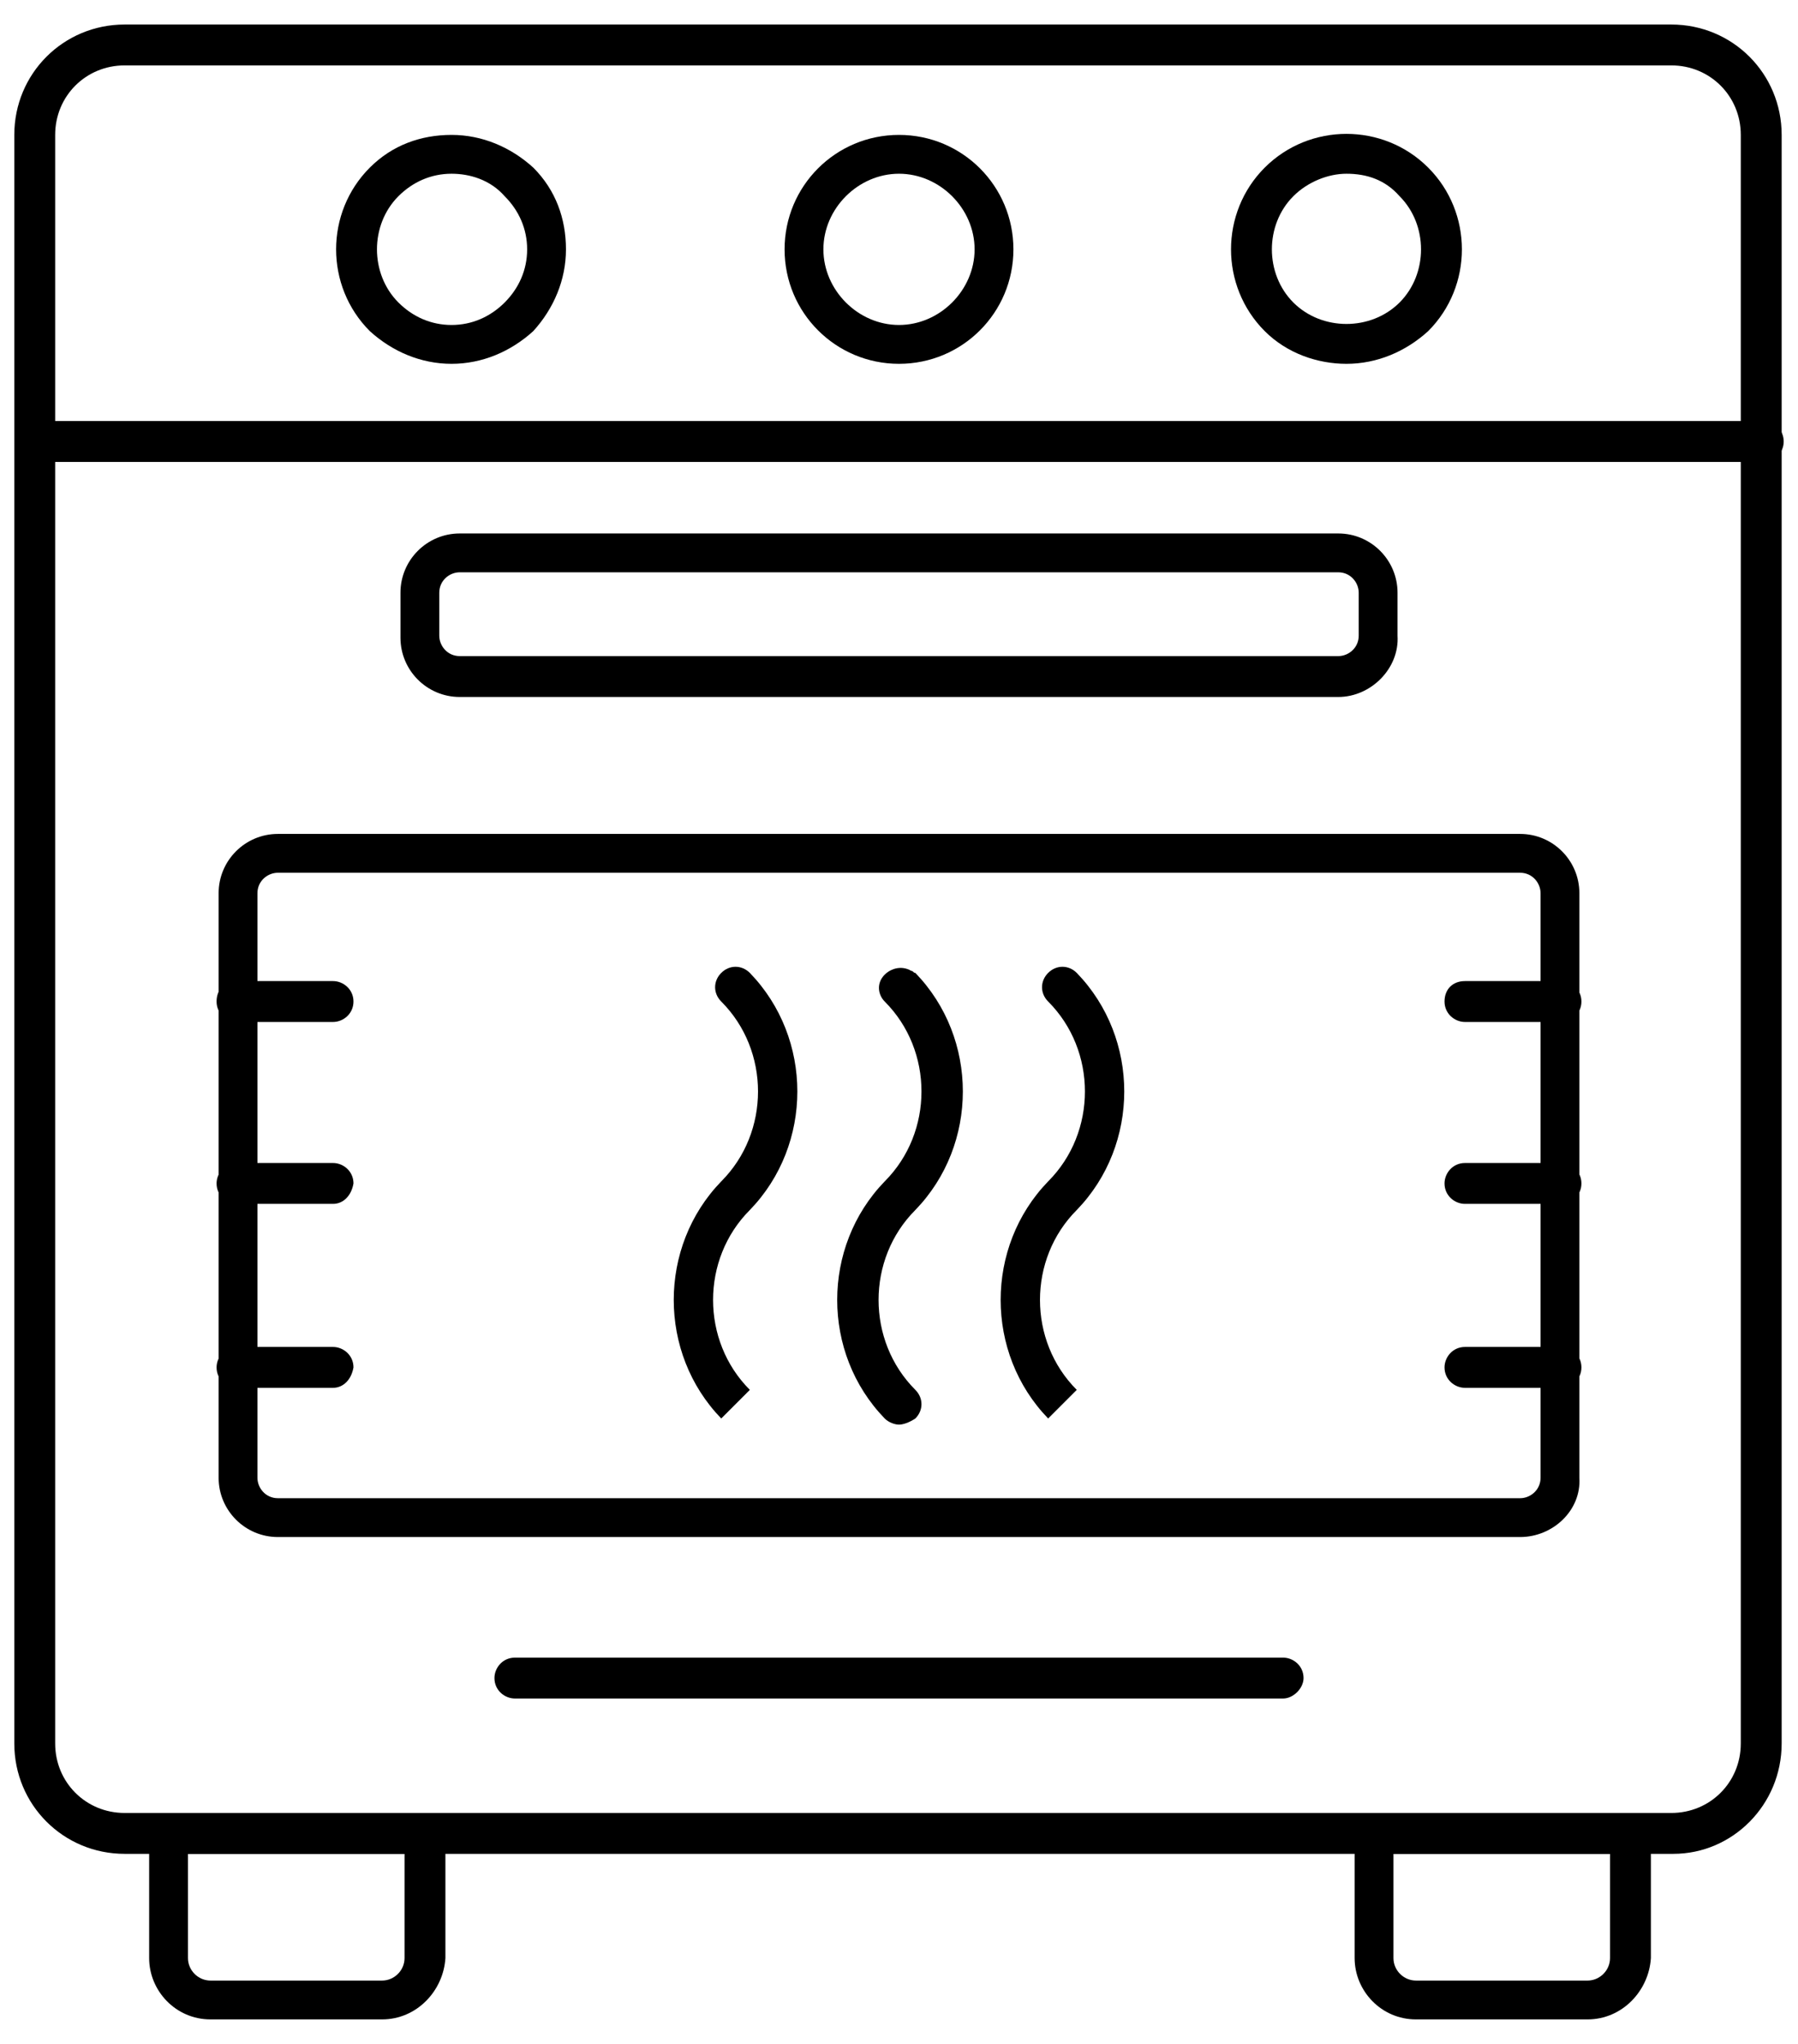 <?xml version="1.0" encoding="utf-8"?>
<!-- Generator: Adobe Illustrator 27.4.0, SVG Export Plug-In . SVG Version: 6.00 Build 0)  -->
<svg version="1.1" id="레이어_1" xmlns="http://www.w3.org/2000/svg" xmlns:xlink="http://www.w3.org/1999/xlink" x="0px"
	 y="0px" viewBox="0 0 88 100" style="enable-background:new 0 0 88 100;" xml:space="preserve">
<g>
	<g>
		<path d="M18.7,98.8h-8.4c-1.7,0-3-1.4-3-3v-6c0-0.5,0.4-1,1-1h12.5c0.5,0,1,0.4,1,1v6C21.7,97.4,20.4,98.8,18.7,98.8z M9.2,90.7
			v5.1c0,0.6,0.5,1.1,1.1,1.1h8.4c0.6,0,1.1-0.5,1.1-1.1v-5.1H9.2z"/>
	</g>
	<g>
		<path d="M77.7,98.8h-8.4c-1.7,0-3-1.4-3-3v-6c0-0.5,0.4-1,1-1h12.5c0.5,0,1,0.4,1,1v6C80.7,97.4,79.4,98.8,77.7,98.8z M68.2,90.7
			v5.1c0,0.6,0.5,1.1,1.1,1.1h8.4c0.6,0,1.1-0.5,1.1-1.1v-5.1H68.2z"/>
	</g>
	<g>
		<path d="M44,69.7c-0.2,0-0.5-0.1-0.7-0.3c-3.1-3.2-3.1-8.4,0-11.6c2.4-2.4,2.4-6.4,0-8.8c-0.3-0.3-0.4-0.8-0.1-1.2
			c0.3-0.4,0.9-0.6,1.4-0.3l0,0c0.1,0,0.1,0.1,0.2,0.1c3.1,3.2,3.1,8.4,0,11.6c-2.4,2.4-2.4,6.4,0,8.8c0.4,0.4,0.4,1,0,1.4
			C44.5,69.6,44.2,69.7,44,69.7z"/>
	</g>
	<g>
		<path d="M51.3,69.4c-3.1-3.2-3.1-8.4,0-11.6c2.4-2.4,2.4-6.4,0-8.8c-0.4-0.4-0.4-1,0-1.4c0.4-0.4,1-0.4,1.4,0l0,0
			c3.1,3.2,3.1,8.4,0,11.6c-2.4,2.4-2.4,6.4,0,8.8L52,68.7L51.3,69.4z"/>
	</g>
	<g>
		<path d="M35.3,69.4c-3.1-3.2-3.1-8.4,0-11.6c2.4-2.4,2.4-6.4,0-8.8c-0.4-0.4-0.4-1,0-1.4c0.4-0.4,1-0.4,1.4,0l0,0
			c3.1,3.2,3.1,8.4,0,11.6c-2.4,2.4-2.4,6.4,0,8.8L36,68.7L35.3,69.4z"/>
	</g>
	<g>
		<path d="M81.9,90.7H6.1c-3,0-5.4-2.4-5.4-5.4V6.6c0-3,2.4-5.4,5.4-5.4h75.7c3,0,5.4,2.4,5.4,5.4v78.7
			C87.2,88.3,84.8,90.7,81.9,90.7z M6.1,3.2c-1.9,0-3.4,1.5-3.4,3.4v78.7c0,1.9,1.5,3.4,3.4,3.4h75.7c1.9,0,3.4-1.5,3.4-3.4V6.6
			c0-1.9-1.5-3.4-3.4-3.4H6.1z"/>
	</g>
	<g>
		<path d="M86.2,22.6H1.8c-0.5,0-1-0.4-1-1s0.4-1,1-1h84.5c0.5,0,1,0.4,1,1S86.8,22.6,86.2,22.6z"/>
	</g>
	<g>
		<path d="M65.5,34.1h-43c-1.6,0-2.9-1.3-2.9-2.9V29c0-1.6,1.3-2.9,2.9-2.9h43c1.6,0,2.9,1.3,2.9,2.9v2.1
			C68.5,32.7,67.1,34.1,65.5,34.1z M22.5,28c-0.5,0-1,0.4-1,1v2.1c0,0.5,0.4,1,1,1h43c0.5,0,1-0.4,1-1V29c0-0.5-0.4-1-1-1H22.5z"/>
	</g>
	<g>
		<path d="M62.8,83.1H25.2c-0.5,0-1-0.4-1-1c0-0.5,0.4-1,1-1h37.6c0.5,0,1,0.4,1,1C63.8,82.6,63.3,83.1,62.8,83.1z"/>
	</g>
	<g>
		<path d="M74.4,75.2H13.6c-1.6,0-2.9-1.3-2.9-2.9V43.7c0-1.6,1.3-2.9,2.9-2.9h60.8c1.6,0,2.9,1.3,2.9,2.9v28.6
			C77.4,73.9,76,75.2,74.4,75.2z M13.6,42.7c-0.5,0-1,0.4-1,1v28.6c0,0.5,0.4,1,1,1h60.8c0.5,0,1-0.4,1-1V43.7c0-0.5-0.4-1-1-1H13.6
			z"/>
	</g>
	<g>
		<path d="M16.3,50h-4.7c-0.5,0-1-0.4-1-1s0.4-1,1-1h4.7c0.5,0,1,0.4,1,1S16.8,50,16.3,50z"/>
	</g>
	<g>
		<path d="M16.3,67.9h-4.7c-0.5,0-1-0.4-1-1c0-0.5,0.4-1,1-1h4.7c0.5,0,1,0.4,1,1C17.2,67.5,16.8,67.9,16.3,67.9z"/>
	</g>
	<g>
		<path d="M16.3,58.9h-4.7c-0.5,0-1-0.4-1-1c0-0.5,0.4-1,1-1h4.7c0.5,0,1,0.4,1,1C17.2,58.5,16.8,58.9,16.3,58.9z"/>
	</g>
	<g>
		<path d="M76.4,50h-4.7c-0.5,0-1-0.4-1-1s0.4-1,1-1h4.7c0.5,0,1,0.4,1,1S76.9,50,76.4,50z"/>
	</g>
	<g>
		<path d="M76.4,67.9h-4.7c-0.5,0-1-0.4-1-1c0-0.5,0.4-1,1-1h4.7c0.5,0,1,0.4,1,1C77.4,67.5,76.9,67.9,76.4,67.9z"/>
	</g>
	<g>
		<path d="M76.4,58.9h-4.7c-0.5,0-1-0.4-1-1c0-0.5,0.4-1,1-1h4.7c0.5,0,1,0.4,1,1C77.4,58.5,76.9,58.9,76.4,58.9z"/>
	</g>
	<g>
		<path d="M44,17.8c-3.1,0-5.6-2.5-5.6-5.6s2.5-5.6,5.6-5.6c3.1,0,5.6,2.5,5.6,5.6S47.1,17.8,44,17.8z M44,8.5c-2,0-3.7,1.7-3.7,3.7
			s1.7,3.7,3.7,3.7c2,0,3.7-1.7,3.7-3.7S46,8.5,44,8.5z"/>
	</g>
	<g>
		<path d="M65.9,17.8c-1.4,0-2.9-0.5-4-1.6c-2.2-2.2-2.2-5.8,0-8c2.2-2.2,5.8-2.2,8,0v0c2.2,2.2,2.2,5.8,0,8
			C68.8,17.2,67.4,17.8,65.9,17.8z M65.9,8.5c-0.9,0-1.9,0.4-2.6,1.1c-1.4,1.4-1.4,3.8,0,5.2c1.4,1.4,3.8,1.4,5.2,0
			c1.4-1.4,1.4-3.8,0-5.2C67.8,8.8,66.9,8.5,65.9,8.5z"/>
	</g>
	<g>
		<path d="M22.1,17.8c-1.5,0-2.9-0.6-4-1.6c-2.2-2.2-2.2-5.8,0-8c1.1-1.1,2.5-1.6,4-1.6c1.5,0,2.9,0.6,4,1.6c1.1,1.1,1.6,2.5,1.6,4
			c0,1.5-0.6,2.9-1.6,4l0,0c0,0,0,0,0,0C25,17.2,23.6,17.8,22.1,17.8z M22.1,8.5c-1,0-1.9,0.4-2.6,1.1c-1.4,1.4-1.4,3.8,0,5.2
			c0.7,0.7,1.6,1.1,2.6,1.1c1,0,1.9-0.4,2.6-1.1v0c0.7-0.7,1.1-1.6,1.1-2.6c0-1-0.4-1.9-1.1-2.6C24,8.8,23,8.5,22.1,8.5z"/>
	</g>
</g>
</svg>
